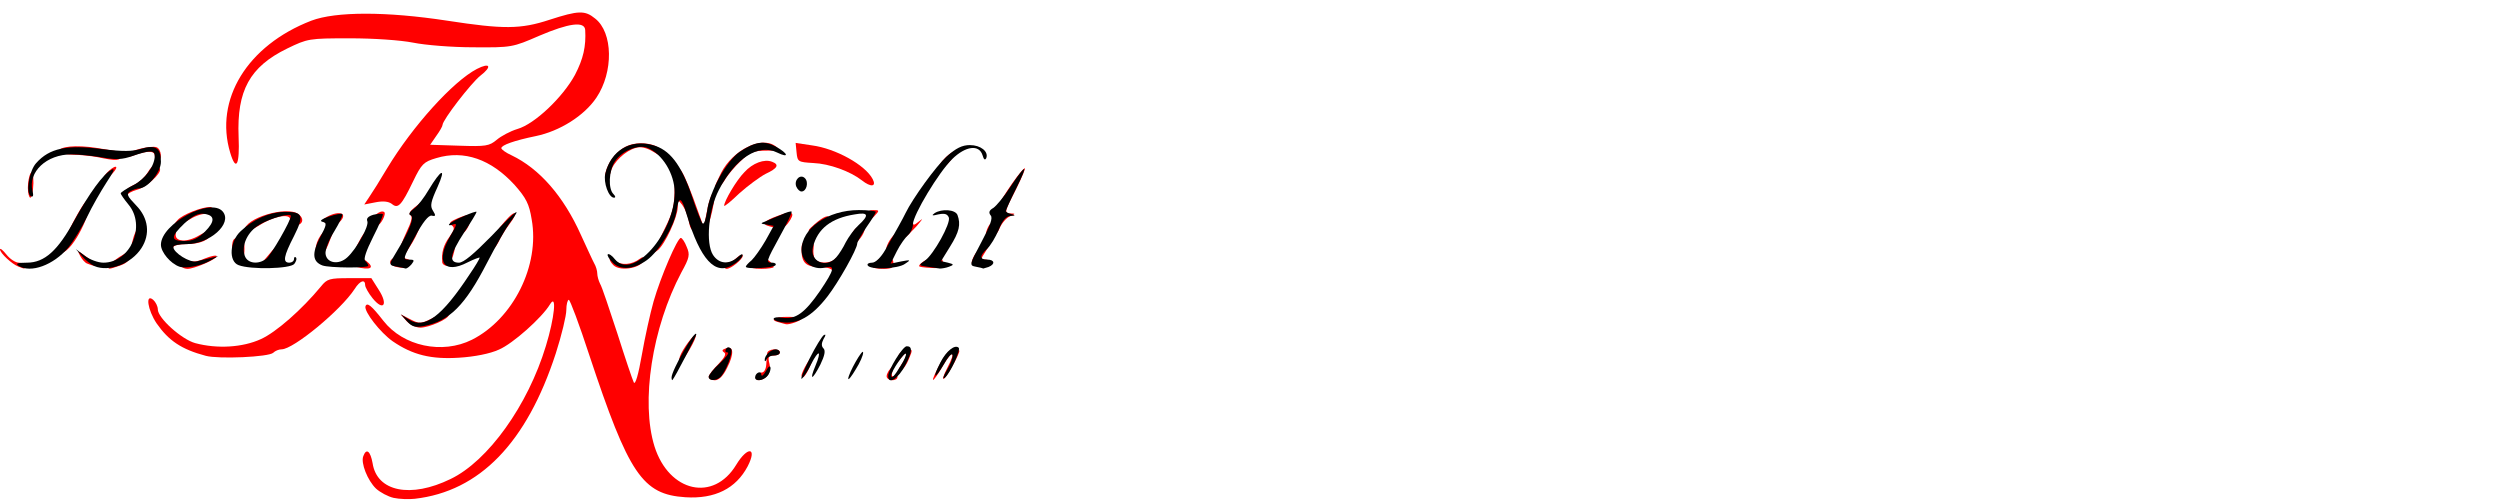 <svg width="200" height="40" viewBox="0 0 200 40" fill="none" xmlns="http://www.w3.org/2000/svg">
<rect width="200" height="40" fill="white"/>
<path d="M31.491 39.83C31.046 39.731 30.402 39.384 30.08 39.087C29.412 38.444 28.842 37.032 29.065 36.488C29.313 35.819 29.635 36.092 29.808 37.057C30.154 39.335 32.853 39.88 36.047 38.32C39.042 36.884 42.236 32.428 43.672 27.674C44.365 25.421 44.563 23.416 43.994 24.357C43.35 25.421 41.023 27.501 39.909 27.971C39.216 28.293 37.953 28.541 36.74 28.615C34.487 28.763 33.002 28.392 31.417 27.303C30.427 26.61 29.115 24.926 29.238 24.505C29.362 24.159 29.709 24.431 30.674 25.669C32.259 27.699 35.378 28.367 37.755 27.179C41.048 25.52 43.202 21.237 42.533 17.548C42.335 16.31 42.088 15.84 41.172 14.8C39.29 12.745 37.136 11.978 34.908 12.646C33.893 12.943 33.72 13.117 33.051 14.503C32.11 16.459 31.838 16.731 31.343 16.31C31.071 16.112 30.65 16.063 30.031 16.187L29.14 16.36L29.536 15.766C29.758 15.444 30.402 14.429 30.971 13.463C33.002 10.096 36.245 6.506 38.151 5.516C39.216 4.971 39.389 5.318 38.423 6.061C37.681 6.655 35.403 9.601 35.403 9.997C35.403 10.096 35.18 10.492 34.908 10.864L34.413 11.582L36.74 11.656C38.869 11.73 39.142 11.681 39.736 11.186C40.082 10.889 40.825 10.492 41.394 10.319C42.781 9.923 45.034 7.769 45.999 5.987C46.668 4.699 46.891 3.709 46.816 2.397C46.767 1.679 45.504 1.852 43.127 2.867C41.023 3.783 40.924 3.808 37.879 3.783C36.171 3.783 34.017 3.61 33.051 3.412C32.036 3.214 29.932 3.065 27.976 3.065C24.708 3.065 24.609 3.09 22.975 3.882C19.979 5.343 18.939 7.249 19.088 10.938C19.187 13.191 18.89 13.785 18.419 12.225C17.132 7.967 19.781 3.635 24.906 1.654C26.862 0.911 30.922 0.911 35.775 1.654C40.28 2.347 41.642 2.347 43.969 1.58C46.272 0.837 46.791 0.812 47.608 1.481C49.044 2.595 49.094 5.764 47.708 7.819C46.742 9.255 44.786 10.492 42.855 10.889C41.172 11.235 40.107 11.607 40.107 11.854C40.107 11.953 40.478 12.225 40.924 12.424C43.152 13.488 45.083 15.691 46.47 18.786C46.94 19.801 47.41 20.841 47.534 21.064C47.683 21.311 47.782 21.683 47.782 21.881C47.782 22.079 47.881 22.45 48.005 22.698C48.153 22.921 48.747 24.728 49.391 26.684C50.01 28.64 50.604 30.397 50.703 30.595C50.827 30.818 51.075 29.952 51.347 28.392C51.594 26.981 52.015 25.075 52.288 24.109C52.857 22.128 54.194 19.034 54.466 19.034C54.565 19.034 54.788 19.356 54.937 19.752C55.209 20.371 55.16 20.618 54.516 21.782C52.164 26.213 51.248 32.155 52.362 35.72C53.526 39.384 57.091 40.177 58.898 37.181C59.814 35.671 60.606 35.77 59.814 37.305C58.873 39.087 57.19 39.929 54.838 39.78C51.396 39.558 50.307 37.948 47.138 28.392C46.346 25.966 45.603 23.985 45.504 23.985C45.405 23.985 45.306 24.357 45.306 24.802C45.306 25.248 44.935 26.808 44.464 28.268C42.137 35.423 38.374 39.31 33.175 39.904C32.705 39.954 31.937 39.929 31.491 39.83Z" fill="#FF0000"/>
<path d="M56.694 30.15C56.694 30.001 57.041 29.556 57.462 29.135C57.957 28.615 58.13 28.318 57.932 28.194C57.734 28.07 57.759 27.971 58.056 27.872C58.7 27.625 58.749 28.293 58.18 29.407C57.858 30.076 57.511 30.422 57.19 30.422C56.917 30.422 56.694 30.298 56.694 30.15Z" fill="#FF0000"/>
<path d="M60.482 30.125C60.532 29.952 60.73 29.803 60.928 29.803C61.126 29.803 61.275 29.531 61.299 29.184C61.324 28.838 61.349 28.417 61.374 28.268C61.398 27.897 62.389 27.823 62.389 28.194C62.389 28.343 62.166 28.442 61.894 28.442C61.473 28.442 61.423 28.565 61.547 29.061C61.646 29.432 61.572 29.853 61.398 30.051C61.027 30.496 60.334 30.546 60.482 30.125Z" fill="#FF0000"/>
<path d="M70.955 30.199C70.88 30.1 70.98 29.778 71.202 29.531C71.549 29.085 71.574 29.085 71.4 29.655C71.301 30.051 71.326 30.175 71.524 30.076C71.673 29.977 71.797 30.026 71.797 30.15C71.797 30.472 71.128 30.521 70.955 30.199Z" fill="#FF0000"/>
<path d="M75.164 29.184C75.584 28.367 75.956 27.946 76.278 27.946C76.525 27.946 76.748 27.996 76.748 28.07C76.748 28.367 75.758 30.15 75.51 30.298C75.362 30.397 75.485 30.001 75.782 29.432C76.525 28.021 76.203 27.922 75.411 29.308C74.52 30.818 74.347 30.719 75.164 29.184Z" fill="#FF0000"/>
<path d="M64.122 30.051C64.122 29.729 64.914 28.417 65.013 28.516C65.162 28.664 64.444 30.175 64.246 30.175C64.171 30.175 64.122 30.125 64.122 30.051Z" fill="#FF0000"/>
<path d="M72.118 29.16C72.638 28.417 72.663 27.897 72.143 28.565L71.747 29.061L71.846 28.565C71.896 28.268 72.168 28.045 72.49 27.996C73.034 27.922 73.034 27.946 72.713 28.714C72.539 29.16 72.242 29.58 72.069 29.63C71.821 29.704 71.821 29.58 72.118 29.16Z" fill="#FF0000"/>
<path d="M54.392 28.516C54.615 27.897 55.531 26.684 55.655 26.808C55.803 26.956 54.664 28.937 54.417 28.937C54.318 28.937 54.318 28.739 54.392 28.516Z" fill="#FF0000"/>
<path d="M16.464 28.466C14.508 27.946 13.493 27.253 12.527 25.867C11.809 24.802 11.611 23.441 12.255 23.985C12.453 24.159 12.626 24.505 12.626 24.753C12.626 25.446 14.533 27.154 15.622 27.451C17.38 27.922 19.41 27.798 20.87 27.129C22.084 26.585 24.163 24.753 25.673 22.921C26.169 22.302 26.367 22.252 27.951 22.252H29.709L30.303 23.193C31.071 24.381 30.674 24.926 29.808 23.861C29.486 23.465 29.214 22.97 29.214 22.822C29.214 22.302 28.793 22.45 28.372 23.119C27.258 24.827 23.47 27.946 22.529 27.946C22.306 27.946 22.009 28.07 21.861 28.219C21.514 28.565 17.479 28.739 16.464 28.466Z" fill="#FF0000"/>
<path d="M32.531 25.694L32.061 25.149L32.828 25.545C33.546 25.916 33.67 25.916 34.561 25.471C35.601 24.926 35.898 24.877 35.898 25.198C35.898 25.52 34.314 26.213 33.621 26.213C33.274 26.213 32.804 25.966 32.531 25.694Z" fill="#FF0000"/>
<path d="M62.339 25.793C61.522 25.594 61.894 25.347 63.008 25.347C63.627 25.347 64.122 25.396 64.122 25.495C64.122 25.644 63.156 25.991 62.884 25.941C62.81 25.916 62.562 25.867 62.339 25.793Z" fill="#FF0000"/>
<path d="M66.597 21.707C66.597 21.509 66.251 21.386 65.582 21.361C64.468 21.361 64.122 21.014 64.122 19.974C64.122 19.43 64.246 19.281 64.642 19.281C65.013 19.281 65.137 19.405 65.087 19.851C65.038 20.148 65.087 20.544 65.186 20.717C65.434 21.089 66.399 21.113 66.796 20.717C67.018 20.494 67.093 20.569 67.093 21.064C67.093 21.435 66.994 21.807 66.845 21.881C66.721 21.955 66.597 21.881 66.597 21.707Z" fill="#FF0000"/>
<path d="M1.485 21.336C0.966 21.138 0 20.247 0 19.95C0 19.826 0.223 19.999 0.52 20.371C0.792 20.717 1.238 21.014 1.51 21.014C1.758 21.014 1.981 21.138 1.981 21.262C1.981 21.41 1.956 21.509 1.931 21.485C1.882 21.485 1.684 21.41 1.485 21.336Z" fill="#FF0000"/>
<path d="M8.665 21.336C8.665 21.212 9.061 20.89 9.532 20.569C10.349 20.049 10.398 20.049 10.398 20.494C10.398 20.791 10.126 21.064 9.631 21.237C8.69 21.559 8.665 21.559 8.665 21.336Z" fill="#FF0000"/>
<path d="M14.533 21.336C14.434 21.262 14.359 21.039 14.359 20.866C14.359 20.593 14.483 20.593 14.929 20.792C15.374 20.99 15.746 20.965 16.414 20.668C16.909 20.47 17.33 20.395 17.33 20.494C17.33 20.742 15.548 21.509 15.003 21.509C14.83 21.509 14.607 21.435 14.533 21.336Z" fill="#FF0000"/>
<path d="M28.422 21.336C28.174 21.287 27.976 21.064 27.976 20.866C27.976 20.42 28.694 20.42 29.288 20.866C30.031 21.435 29.659 21.658 28.422 21.336Z" fill="#FF0000"/>
<path d="M31.64 21.336C31.095 21.188 31.071 20.791 31.566 20.618C31.764 20.519 31.937 20.321 31.937 20.123C31.937 19.925 32.209 19.232 32.531 18.539C32.927 17.722 33.026 17.276 32.828 17.202C32.68 17.127 32.804 16.88 33.175 16.583C33.794 16.088 33.794 16.088 33.868 16.583C33.992 17.251 33.472 18.737 32.754 19.776C32.259 20.519 32.234 20.668 32.556 20.717C32.779 20.767 32.903 20.94 32.853 21.089C32.754 21.41 32.284 21.509 31.64 21.336Z" fill="#FF0000"/>
<path d="M49.069 21.212C48.599 20.742 48.723 20.395 49.218 20.841C49.663 21.262 50.555 21.188 51.198 20.692C51.396 20.544 51.495 20.544 51.495 20.717C51.495 21.41 49.639 21.782 49.069 21.212Z" fill="#FF0000"/>
<path d="M57.932 21.262C57.932 21.138 58.056 21.014 58.23 21.014C58.378 21.014 58.725 20.841 58.972 20.593C59.22 20.371 59.418 20.321 59.418 20.47C59.418 20.742 58.477 21.509 58.13 21.509C58.007 21.509 57.932 21.41 57.932 21.262Z" fill="#FF0000"/>
<path d="M59.913 21.311C59.913 20.99 60.482 20.519 60.854 20.519C61.176 20.519 61.894 21.089 61.894 21.361C61.894 21.435 61.448 21.509 60.903 21.509C60.359 21.509 59.913 21.41 59.913 21.311Z" fill="#FF0000"/>
<path d="M69.816 21.361C69.816 21.287 69.965 21.064 70.163 20.866C70.683 20.346 71.425 20.42 71.475 21.014C71.499 21.41 71.376 21.509 70.658 21.509C70.187 21.509 69.816 21.435 69.816 21.361Z" fill="#FF0000"/>
<path d="M73.53 21.287C73.53 21.039 74.446 20.544 74.891 20.519C75.238 20.519 75.411 20.692 75.436 20.99C75.461 21.41 75.337 21.485 74.495 21.435C73.975 21.41 73.53 21.361 73.53 21.287Z" fill="#FF0000"/>
<path d="M6.982 21.089C6.808 21.039 6.561 20.742 6.412 20.47C6.165 20.024 6.214 20.024 6.907 20.544C7.873 21.237 7.898 21.46 6.982 21.089Z" fill="#FF0000"/>
<path d="M21.465 20.42C22.356 19.331 22.529 19.331 22.529 20.395C22.529 21.237 22.48 21.262 21.638 21.262H20.747L21.465 20.42Z" fill="#FF0000"/>
<path d="M35.378 20.965C35.304 20.222 35.477 19.603 35.948 18.959C36.369 18.365 36.393 18.192 36.121 18.019C35.873 17.87 35.997 17.722 36.641 17.449C37.359 17.152 37.532 17.152 37.582 17.424C37.706 17.944 37.161 18.786 36.74 18.786C36.542 18.786 36.394 18.935 36.418 19.108C36.542 19.776 36.072 21.262 35.75 21.262C35.552 21.262 35.378 21.113 35.378 20.965Z" fill="#FF0000"/>
<path d="M77.738 21.014C77.738 20.544 78.531 19.529 78.877 19.529C79.174 19.529 79.15 19.653 78.828 20.148C78.456 20.717 78.456 20.767 78.828 20.767C79.075 20.767 79.174 20.89 79.1 21.014C78.902 21.336 77.738 21.336 77.738 21.014Z" fill="#FF0000"/>
<path d="M18.568 19.9C18.568 19.207 18.667 19.034 19.063 19.034C19.459 19.034 19.558 19.207 19.558 19.9C19.558 20.593 19.459 20.767 19.063 20.767C18.667 20.767 18.568 20.593 18.568 19.9Z" fill="#FF0000"/>
<path d="M25.253 19.95C25.253 19.232 25.896 18.291 26.391 18.291C26.614 18.291 26.738 18.365 26.689 18.489C26.639 18.588 26.441 19.083 26.243 19.603C25.847 20.618 25.253 20.841 25.253 19.95Z" fill="#FF0000"/>
<path d="M4.951 19.9C4.951 19.355 6.684 16.063 6.957 16.063C7.65 16.063 6.387 19.133 5.348 19.999C5.001 20.272 4.951 20.272 4.951 19.9Z" fill="#FF0000"/>
<path d="M52.263 20.148C52.337 20.024 52.733 19.182 53.179 18.291C53.847 16.954 53.971 16.385 53.971 14.998C53.971 12.671 54.367 12.919 55.457 15.84L56.298 18.167L56.571 16.83C56.694 16.088 56.942 15.444 57.091 15.394C57.239 15.345 57.19 15.914 56.967 16.929C56.596 18.415 56.521 18.539 55.927 18.539C55.382 18.539 55.234 18.39 55.11 17.722C55.036 17.251 54.788 16.682 54.59 16.41C54.244 15.964 54.244 15.964 54.219 16.558C54.219 17.35 53.204 19.554 52.61 20.024C52.362 20.222 52.214 20.296 52.263 20.148Z" fill="#FF0000"/>
<path d="M13.171 19.232C13.22 18.687 13.394 18.39 13.691 18.34C14.013 18.266 14.112 18.39 14.062 18.712C13.963 19.356 14.954 19.43 15.969 18.811C16.662 18.415 16.835 18.39 16.835 18.662C16.835 19.182 16.018 19.529 14.879 19.529C14.31 19.529 13.864 19.653 13.864 19.776C13.864 19.925 13.691 20.024 13.468 20.024C13.196 20.024 13.121 19.826 13.171 19.232Z" fill="#FF0000"/>
<path d="M28.471 19.875C28.471 19.801 28.669 19.405 28.892 19.009C29.56 17.895 29.907 18.118 29.56 19.479C29.412 19.95 28.471 20.321 28.471 19.875Z" fill="#FF0000"/>
<path d="M39.117 19.628C39.117 19.182 40.8 17.053 41.147 17.053C41.295 17.053 41.147 17.424 40.8 17.87C40.478 18.291 40.057 18.959 39.884 19.356C39.488 20.098 39.117 20.247 39.117 19.628Z" fill="#FF0000"/>
<path d="M70.98 19.603C71.178 19.108 71.673 18.539 71.92 18.539C71.995 18.539 72.044 18.836 71.995 19.232C71.945 19.702 71.772 19.925 71.376 19.974C70.905 20.049 70.831 19.974 70.98 19.603Z" fill="#FF0000"/>
<path d="M10.695 18.935C11.067 17.796 11.685 17.721 11.586 18.86C11.537 19.454 11.388 19.677 10.968 19.727C10.472 19.801 10.448 19.752 10.695 18.935Z" fill="#FF0000"/>
<path d="M68.083 19.083C68.083 18.563 68.528 18.043 68.999 18.043C69.346 18.043 69.172 18.712 68.677 19.232C68.256 19.653 68.083 19.603 68.083 19.083Z" fill="#FF0000"/>
<path d="M72.292 18.167C72.292 17.573 72.415 17.301 72.663 17.301C72.861 17.301 73.034 17.474 73.034 17.722C73.034 18.068 73.084 18.068 73.604 17.647C73.901 17.4 73.752 17.598 73.307 18.118C72.836 18.613 72.415 19.034 72.366 19.034C72.317 19.034 72.292 18.638 72.292 18.167Z" fill="#FF0000"/>
<path d="M78.902 18.539C78.976 18.266 79.125 17.969 79.249 17.895C79.372 17.821 79.471 17.548 79.471 17.301C79.471 16.855 81.477 13.76 81.972 13.463C82.096 13.364 81.799 14.082 81.328 15.048C80.313 17.028 80.313 17.053 80.907 17.078C81.254 17.078 81.229 17.127 80.808 17.301C80.536 17.4 80.14 17.845 79.966 18.266C79.62 19.157 78.679 19.38 78.902 18.539Z" fill="#FF0000"/>
<path d="M19.558 18.439C19.558 17.449 22.95 16.434 23.866 17.127C24.411 17.523 24.213 18.043 23.52 18.043C23.198 18.043 23.099 17.92 23.173 17.672C23.421 17.028 21.985 17.226 20.722 18.043C19.905 18.538 19.558 18.662 19.558 18.439Z" fill="#FF0000"/>
<path d="M65.186 17.92C65.904 17.301 66.35 17.127 66.35 17.499C66.35 17.87 65.459 18.539 64.963 18.539C64.567 18.514 64.592 18.439 65.186 17.92Z" fill="#FF0000"/>
<path d="M61.596 18.118C60.879 17.945 61.077 17.672 62.265 17.251C63.453 16.806 63.676 17.004 63.032 17.87C62.711 18.291 62.413 18.341 61.596 18.118Z" fill="#FF0000"/>
<path d="M14.211 17.598C14.582 17.177 16.117 16.558 16.81 16.558C16.959 16.558 17.083 16.707 17.083 16.905C17.083 17.128 16.909 17.202 16.587 17.128C16.315 17.053 15.696 17.227 15.226 17.524C14.136 18.167 13.641 18.192 14.211 17.598Z" fill="#FF0000"/>
<path d="M26.02 17.821C25.748 17.647 25.773 17.548 26.193 17.325C27.184 16.805 27.852 17.078 27.184 17.746C26.837 18.093 26.491 18.118 26.02 17.821Z" fill="#FF0000"/>
<path d="M29.808 17.746C29.61 17.449 30.402 16.756 30.724 16.954C30.947 17.078 30.452 18.043 30.154 18.043C30.055 18.043 29.907 17.92 29.808 17.746Z" fill="#FF0000"/>
<path d="M69.321 17.301C69.321 16.954 69.494 16.806 69.865 16.806C70.361 16.806 70.385 16.83 69.94 17.301C69.692 17.573 69.445 17.796 69.395 17.796C69.37 17.796 69.321 17.573 69.321 17.301Z" fill="#FF0000"/>
<path d="M57.932 16.459C57.932 16.088 58.923 14.404 59.542 13.785C60.21 13.042 61.151 12.696 61.77 12.943C62.364 13.166 62.215 13.463 61.25 13.909C60.779 14.156 59.839 14.85 59.145 15.469C58.477 16.112 57.932 16.558 57.932 16.459Z" fill="#FF0000"/>
<path d="M2.228 15.023C2.228 14.577 2.327 14.057 2.451 13.859C2.6 13.612 2.674 13.884 2.674 14.652C2.649 15.295 2.55 15.815 2.426 15.815C2.327 15.815 2.228 15.444 2.228 15.023Z" fill="#FF0000"/>
<path d="M9.903 15.543C9.903 15.32 10.25 14.998 10.646 14.825C11.067 14.652 11.586 14.181 11.809 13.81C12.23 13.092 12.626 12.993 12.8 13.513C12.923 13.884 11.685 14.998 10.918 15.196C10.571 15.295 10.2 15.493 10.101 15.642C9.977 15.84 9.903 15.815 9.903 15.543Z" fill="#FF0000"/>
<path d="M57.19 14.949C57.19 14.874 57.413 14.379 57.685 13.835C58.626 12.003 60.903 10.864 62.017 11.681C62.488 12.027 62.438 12.052 61.299 12.052C60.284 12.052 59.987 12.176 59.245 12.894C58.774 13.339 58.205 14.008 57.982 14.404C57.611 14.998 57.19 15.295 57.19 14.949Z" fill="#FF0000"/>
<path d="M68.95 14.429C68.033 13.711 66.35 13.092 65.062 13.042C63.849 12.968 63.8 12.943 63.726 12.201L63.651 11.433L64.963 11.631C66.845 11.879 69.222 13.191 69.816 14.33C70.138 14.949 69.667 14.998 68.95 14.429Z" fill="#FF0000"/>
<path d="M8.541 13.835C8.789 13.562 9.111 13.339 9.235 13.339C9.383 13.339 9.284 13.562 9.036 13.835C8.789 14.107 8.467 14.33 8.343 14.33C8.195 14.33 8.294 14.107 8.541 13.835Z" fill="#FF0000"/>
<path d="M48.45 13.785C48.698 12.795 49.49 11.904 50.357 11.607C51.397 11.26 52.832 11.582 52.931 12.176C53.006 12.572 52.956 12.572 52.238 12.126C51.743 11.829 51.248 11.706 50.877 11.829C50.035 12.052 49.069 12.968 48.871 13.711C48.797 14.057 48.624 14.33 48.525 14.33C48.401 14.33 48.376 14.082 48.45 13.785Z" fill="#FF0000"/>
<path d="M75.015 13.562C75.015 13.117 76.179 11.953 76.401 12.176C76.476 12.25 76.203 12.696 75.782 13.141C75.263 13.686 75.015 13.835 75.015 13.562Z" fill="#FF0000"/>
<path d="M7.799 12.572C7.254 12.473 6.338 12.374 5.768 12.374C5.174 12.349 4.704 12.25 4.704 12.126C4.704 11.706 6.09 11.582 7.7 11.829C8.566 11.978 9.358 12.102 9.482 12.102C9.581 12.102 9.655 12.275 9.655 12.473C9.655 12.869 9.309 12.894 7.799 12.572Z" fill="#FF0000"/>
<path d="M12.379 12.448C12.379 12.027 11.685 12.052 10.596 12.473C10.349 12.572 10.15 12.547 10.15 12.399C10.15 12.102 12.057 11.607 12.527 11.78C12.923 11.928 12.998 12.844 12.626 12.844C12.502 12.844 12.379 12.671 12.379 12.448Z" fill="#FF0000"/>
<path d="M53.724 30.199C53.724 29.63 55.679 26.213 55.704 26.758C55.704 26.882 54.021 30.15 53.798 30.397C53.773 30.447 53.724 30.373 53.724 30.199Z" fill="black"/>
<path d="M56.694 30.15C56.694 30.001 57.115 29.481 57.611 29.036C58.106 28.565 58.378 28.194 58.205 28.194C58.031 28.194 57.982 28.07 58.081 27.922C58.18 27.748 58.328 27.748 58.477 27.897C58.7 28.12 58.031 29.878 57.561 30.224C57.19 30.497 56.694 30.447 56.694 30.15Z" fill="black"/>
<path d="M60.408 30.199C60.408 29.828 60.903 29.605 60.903 29.977C60.928 30.15 61.077 30.026 61.275 29.68C61.498 29.283 61.621 29.209 61.646 29.457C61.646 29.655 61.522 29.952 61.349 30.125C61.002 30.472 60.408 30.521 60.408 30.199Z" fill="black"/>
<path d="M64.765 28.689C65.236 27.748 65.756 26.907 65.904 26.808C66.078 26.709 66.078 26.808 65.879 27.129C65.706 27.476 65.706 27.699 65.879 27.872C66.053 28.045 65.979 28.442 65.632 29.16C64.988 30.422 64.716 30.496 65.236 29.259C65.756 28.021 65.508 27.922 64.889 29.135C64.617 29.704 64.27 30.199 64.147 30.298C63.998 30.373 64.295 29.655 64.765 28.689Z" fill="black"/>
<path d="M67.86 30.298C67.86 29.878 69.049 27.798 69.049 28.194C69.073 28.392 68.801 29.011 68.454 29.556C68.132 30.1 67.86 30.447 67.86 30.298Z" fill="black"/>
<path d="M71.054 30.076C71.054 29.581 72.218 27.699 72.539 27.699C73.01 27.699 72.985 28.12 72.44 29.184C71.871 30.298 71.054 30.818 71.054 30.076ZM72.044 29.283C72.341 28.813 72.539 28.367 72.465 28.293C72.341 28.169 71.301 29.704 71.301 30.026C71.301 30.348 71.524 30.125 72.044 29.283Z" fill="black"/>
<path d="M75.758 29.605C76.055 29.11 76.253 28.565 76.203 28.392C76.129 28.219 75.832 28.565 75.51 29.135C74.767 30.422 74.545 30.323 75.238 28.986C75.708 28.07 76.401 27.526 76.698 27.823C76.872 27.996 76.005 29.878 75.584 30.224C75.386 30.373 75.461 30.1 75.758 29.605Z" fill="black"/>
<path d="M61.176 28.813C61.151 28.442 61.671 27.947 62.067 27.947C62.24 27.947 62.389 28.07 62.389 28.194C62.389 28.343 62.166 28.442 61.918 28.442C61.646 28.442 61.374 28.59 61.324 28.764C61.25 28.912 61.176 28.937 61.176 28.813Z" fill="black"/>
<path d="M32.556 25.694L32.061 25.149L32.729 25.57C33.967 26.362 35.354 25.322 37.582 21.93C38.027 21.287 38.374 20.692 38.374 20.618C38.374 20.569 37.953 20.717 37.408 20.99C35.502 21.98 34.809 20.94 36.022 18.885C36.567 17.969 36.592 17.821 36.22 17.969C35.972 18.044 35.849 18.044 35.948 17.92C36.195 17.647 38.126 16.806 38.126 16.954C38.126 17.028 37.681 17.771 37.136 18.588C35.997 20.346 35.873 21.014 36.715 21.014C37.087 21.014 37.904 20.321 39.315 18.885C41.345 16.756 41.865 16.385 40.751 17.87C40.429 18.316 39.637 19.727 38.968 21.014C37.21 24.431 35.948 25.694 33.893 26.09C33.2 26.213 32.952 26.139 32.556 25.694Z" fill="black"/>
<path d="M62.463 25.768C62.141 25.718 61.894 25.595 61.894 25.495C61.894 25.396 62.24 25.347 62.636 25.421C63.651 25.57 64.394 25.025 65.607 23.267C66.771 21.534 66.845 21.188 65.978 21.41C65.038 21.633 64.122 20.94 64.122 19.999C64.122 18.266 66.226 16.806 68.702 16.806C69.445 16.806 70.064 16.88 70.064 16.954C70.064 17.028 69.742 17.573 69.321 18.167C68.925 18.761 68.578 19.356 68.578 19.479C68.578 19.925 67.068 22.599 66.201 23.713C64.939 25.347 63.775 25.991 62.463 25.768ZM66.895 20.593C67.117 20.346 67.464 19.801 67.662 19.38C67.885 18.959 68.331 18.341 68.677 18.019C69.568 17.202 69.469 16.954 68.38 17.152C66.498 17.449 65.409 18.291 65.038 19.752C64.741 20.915 66.102 21.509 66.895 20.593Z" fill="black"/>
<path d="M1.485 21.262C1.213 21.089 1.386 21.014 2.154 21.014C3.565 21.014 4.63 20.049 5.967 17.598C7.155 15.444 8.244 13.934 8.913 13.587C9.235 13.414 9.111 13.711 8.517 14.602C8.071 15.295 7.353 16.533 6.957 17.375C6.536 18.217 5.867 19.306 5.471 19.801C4.283 21.212 2.451 21.881 1.485 21.262Z" fill="black"/>
<path d="M7.551 21.287C7.279 21.163 6.833 20.816 6.561 20.494L6.066 19.925L6.784 20.47C7.18 20.767 7.848 21.014 8.269 21.014C10.448 21.014 11.71 18.068 10.274 16.36C9.928 15.939 9.655 15.543 9.655 15.469C9.655 15.395 10.101 15.097 10.646 14.825C11.586 14.355 12.379 13.29 12.379 12.473C12.379 12.003 11.983 12.003 10.621 12.473C9.779 12.77 9.284 12.795 8.195 12.597C7.452 12.473 6.338 12.349 5.719 12.349C3.714 12.349 2.228 13.761 2.6 15.271C2.699 15.667 2.649 15.791 2.451 15.691C2.055 15.419 2.327 13.661 2.897 13.043C3.961 11.854 5.348 11.557 8.17 11.928C9.804 12.127 10.596 12.127 11.289 11.904C12.453 11.557 12.874 11.829 12.874 12.944C12.874 13.785 11.809 15.073 11.116 15.073C10.943 15.073 10.596 15.196 10.398 15.32C10.101 15.518 10.175 15.691 10.893 16.434C11.884 17.449 12.032 18.737 11.314 19.851C10.497 21.113 8.715 21.782 7.551 21.287Z" fill="black"/>
<path d="M14.359 21.336C13.641 21.089 12.874 20.173 12.874 19.578C12.874 17.895 16.86 15.766 17.825 16.929C18.618 17.895 16.761 19.529 14.929 19.529C14.335 19.529 13.864 19.628 13.864 19.752C13.864 20.222 15.201 21.039 15.721 20.915C15.993 20.841 16.488 20.717 16.835 20.643L17.454 20.494L16.835 20.841C16.092 21.262 14.879 21.509 14.359 21.336ZM16.389 18.539C17.231 17.697 17.206 17.202 16.29 17.103C15.845 17.053 15.399 17.276 14.755 17.87C13.641 18.935 13.617 19.281 14.755 19.281C15.399 19.281 15.82 19.083 16.389 18.539Z" fill="black"/>
<path d="M19.088 21.212C18.271 20.915 18.37 19.306 19.261 18.489C20.252 17.548 21.539 16.979 22.703 16.954C24.238 16.929 24.361 17.202 23.52 18.885C22.678 20.519 22.604 21.014 23.148 21.014C23.346 21.014 23.52 20.89 23.52 20.717C23.52 20.569 23.594 20.519 23.668 20.593C23.767 20.692 23.693 20.915 23.544 21.113C23.223 21.509 20.053 21.584 19.088 21.212ZM21.316 20.692C21.688 20.395 23.272 17.647 23.272 17.276C23.272 17.004 21.638 17.449 20.771 17.969C19.806 18.514 19.286 19.653 19.583 20.47C19.806 21.089 20.672 21.188 21.316 20.692Z" fill="black"/>
<path d="M25.797 21.237C25.005 20.94 24.931 20.272 25.599 19.009C26.144 17.969 26.169 17.821 25.797 17.746C25.525 17.672 25.748 17.523 26.317 17.325C26.837 17.152 27.332 17.053 27.382 17.127C27.456 17.202 27.159 17.821 26.738 18.514C26.292 19.207 25.995 20.024 26.045 20.321C26.144 21.064 27.109 21.212 27.778 20.593C28.521 19.925 29.536 18.093 29.387 17.697C29.288 17.474 29.461 17.301 29.882 17.177C30.229 17.103 30.551 17.078 30.625 17.127C30.674 17.202 30.328 18.019 29.858 18.935C29.313 20.024 29.065 20.717 29.214 20.866C29.362 21.014 29.461 21.163 29.461 21.262C29.461 21.46 26.342 21.435 25.797 21.237Z" fill="black"/>
<path d="M31.764 21.336C31.071 21.212 31.071 21.212 31.764 20.074C32.779 18.415 33.175 17.35 32.853 17.227C32.655 17.152 32.754 16.954 33.101 16.707C33.422 16.484 33.943 15.79 34.289 15.196C35.304 13.513 35.725 13.34 35.007 14.949C34.462 16.137 34.388 16.484 34.636 16.855C34.883 17.251 34.858 17.326 34.537 17.251C34.289 17.202 33.819 17.771 33.175 18.984C32.234 20.668 32.209 20.767 32.705 20.767C33.15 20.767 33.175 20.816 32.927 21.138C32.754 21.336 32.556 21.485 32.457 21.485C32.383 21.46 32.061 21.386 31.764 21.336Z" fill="black"/>
<path d="M49.02 21.014C48.723 20.717 48.549 20.42 48.624 20.346C48.698 20.272 48.97 20.445 49.193 20.742C50.604 22.475 53.971 18.687 53.971 15.395C53.971 13.909 52.981 12.3 51.792 11.829C51.05 11.532 49.738 12.077 49.193 12.919C48.698 13.662 48.648 15.097 49.069 15.518C49.242 15.692 49.267 15.815 49.119 15.815C48.698 15.815 48.252 14.602 48.425 13.884C48.871 12.052 50.431 11.111 52.213 11.607C53.55 11.953 54.491 13.142 55.333 15.642C55.704 16.756 56.1 17.771 56.199 17.87C56.323 17.994 56.472 17.548 56.571 16.88C56.769 15.296 58.13 12.869 59.17 12.151C60.408 11.334 61.101 11.21 62.067 11.73C63.057 12.275 63.181 12.696 62.166 12.201C60.681 11.458 58.799 12.671 57.511 15.196C56.67 16.806 56.447 19.48 57.041 20.395C57.511 21.113 58.304 21.188 58.997 20.594C59.319 20.297 59.443 20.272 59.393 20.47C59.319 20.668 58.997 20.99 58.626 21.188C57.214 22.079 56.026 20.767 54.937 17.177C54.516 15.716 54.293 15.642 54.12 16.905C53.922 18.118 52.733 20.098 51.743 20.816C50.703 21.559 49.639 21.633 49.02 21.014Z" fill="black"/>
<path d="M59.665 21.336C59.665 21.262 59.864 21.039 60.136 20.816C60.383 20.569 60.879 19.876 61.25 19.232L61.894 18.068L61.349 17.969C60.804 17.895 60.804 17.87 61.275 17.697C61.547 17.573 62.092 17.35 62.513 17.177C62.909 16.979 63.28 16.88 63.33 16.929C63.379 16.979 62.983 17.846 62.413 18.86C61.275 20.94 61.25 21.014 61.794 21.014C61.993 21.014 62.116 21.113 62.042 21.212C61.918 21.435 59.665 21.559 59.665 21.336Z" fill="black"/>
<path d="M69.42 21.237C69.346 21.113 69.494 21.014 69.766 21.014C70.039 21.014 70.46 20.618 70.831 19.975C71.673 18.489 72.242 17.474 72.44 17.053C73.034 15.84 74.867 13.315 75.733 12.523C76.476 11.854 76.971 11.607 77.59 11.607C78.456 11.607 79.1 12.127 78.902 12.646C78.803 12.844 78.704 12.77 78.605 12.424C78.332 11.532 77.243 11.681 76.179 12.721C75.114 13.761 73.034 17.202 73.034 17.945C73.034 18.242 72.861 18.613 72.638 18.811C72.44 18.984 72.019 19.554 71.747 20.098L71.252 21.089L72.094 20.915C72.861 20.767 72.886 20.792 72.391 21.113C71.846 21.509 69.643 21.609 69.42 21.237Z" fill="black"/>
<path d="M74.173 21.336C73.48 21.237 73.48 21.212 73.975 20.866C74.693 20.371 76.08 17.845 75.906 17.4C75.782 17.103 75.56 17.053 75.064 17.152C74.569 17.276 74.495 17.251 74.767 17.053C75.337 16.682 76.426 16.756 76.6 17.202C76.872 17.944 76.748 18.539 76.005 19.727L75.287 20.89L75.832 21.014C76.327 21.138 76.327 21.188 75.931 21.336C75.683 21.435 75.337 21.485 75.188 21.485C75.015 21.46 74.569 21.386 74.173 21.336Z" fill="black"/>
<path d="M78.06 21.336C77.54 21.237 77.54 21.188 78.506 19.38C79.224 18.044 79.447 17.425 79.249 17.227C79.075 17.004 79.125 16.83 79.471 16.632C79.719 16.459 80.338 15.716 80.833 14.949C82.12 13.018 82.294 13.067 81.303 15.048C80.833 15.989 80.462 16.83 80.462 16.88C80.462 16.954 80.66 17.078 80.907 17.128C81.254 17.227 81.254 17.251 80.833 17.276C80.486 17.301 80.189 17.647 79.892 18.39C79.645 18.984 79.224 19.677 78.951 19.925C78.357 20.47 78.357 20.767 78.976 20.767C79.57 20.767 79.645 21.138 79.075 21.361C78.852 21.435 78.679 21.485 78.654 21.485C78.63 21.46 78.357 21.386 78.06 21.336Z" fill="black"/>
<path d="M63.701 14.924C63.503 14.404 64.023 13.884 64.394 14.256C64.716 14.577 64.518 15.32 64.122 15.32C63.973 15.32 63.8 15.147 63.701 14.924Z" fill="black"/>
</svg>
